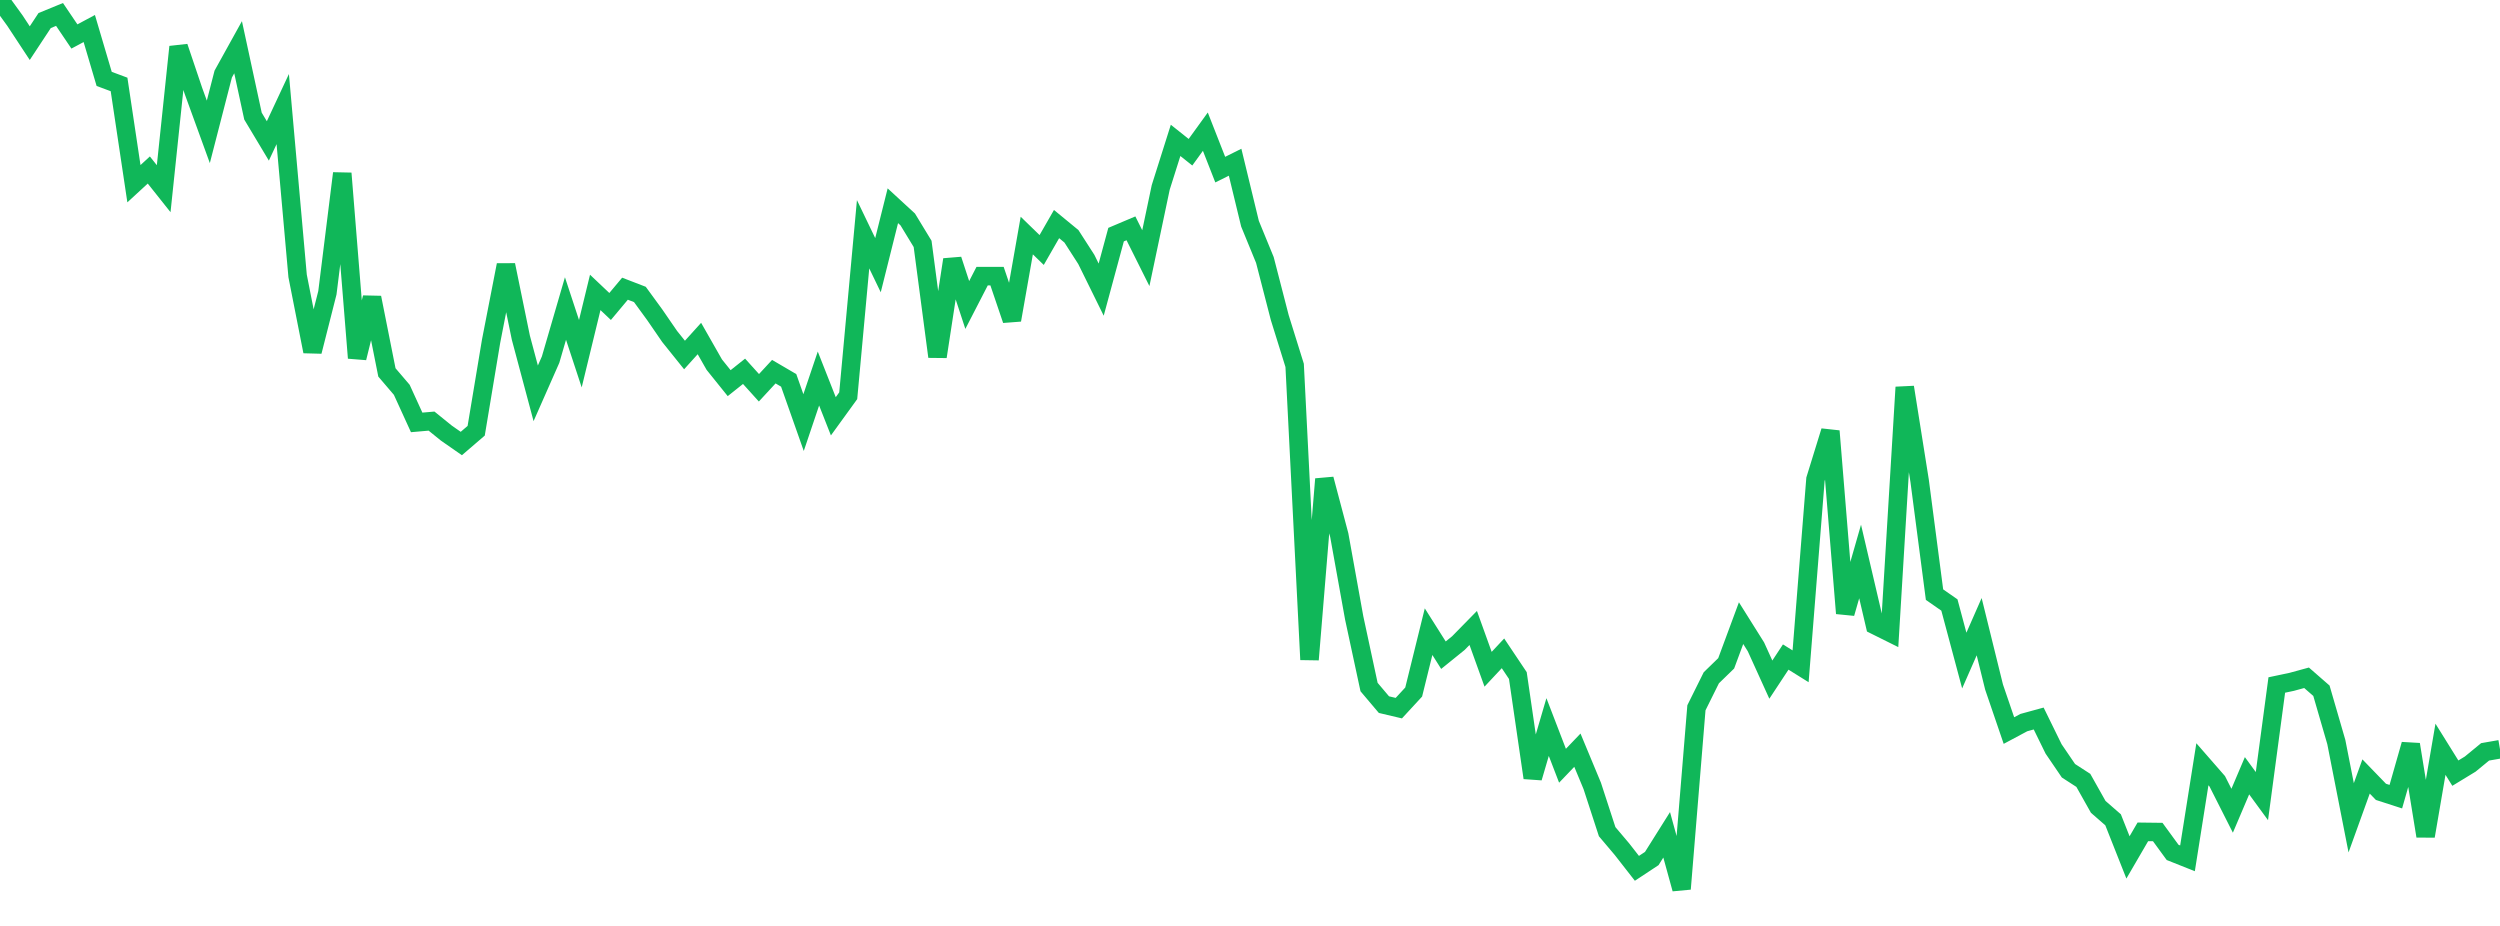 <?xml version="1.0" standalone="no"?>
<!DOCTYPE svg PUBLIC "-//W3C//DTD SVG 1.1//EN" "http://www.w3.org/Graphics/SVG/1.1/DTD/svg11.dtd">
<svg width="135" height="50" viewBox="0 0 135 50" preserveAspectRatio="none" class="sparkline" xmlns="http://www.w3.org/2000/svg"
xmlns:xlink="http://www.w3.org/1999/xlink"><path  class="sparkline--line" d="M 0 0 L 0 0 L 0.804 1.11 L 1.607 2.33 L 2.411 1.11 L 3.214 0.78 L 4.018 1.97 L 4.821 1.54 L 5.625 4.26 L 6.429 4.56 L 7.232 9.92 L 8.036 9.18 L 8.839 10.19 L 9.643 2.53 L 10.446 4.91 L 11.25 7.12 L 12.054 4 L 12.857 2.55 L 13.661 6.27 L 14.464 7.61 L 15.268 5.89 L 16.071 14.9 L 16.875 18.98 L 17.679 15.81 L 18.482 9.36 L 19.286 19.33 L 20.089 16.07 L 20.893 20.11 L 21.696 21.05 L 22.5 22.81 L 23.304 22.74 L 24.107 23.39 L 24.911 23.95 L 25.714 23.26 L 26.518 18.43 L 27.321 14.31 L 28.125 18.23 L 28.929 21.24 L 29.732 19.42 L 30.536 16.66 L 31.339 19.1 L 32.143 15.79 L 32.946 16.55 L 33.75 15.59 L 34.554 15.9 L 35.357 17 L 36.161 18.17 L 36.964 19.17 L 37.768 18.28 L 38.571 19.69 L 39.375 20.69 L 40.179 20.05 L 40.982 20.94 L 41.786 20.07 L 42.589 20.54 L 43.393 22.82 L 44.196 20.44 L 45 22.48 L 45.804 21.37 L 46.607 12.65 L 47.411 14.32 L 48.214 11.11 L 49.018 11.85 L 49.821 13.17 L 50.625 19.26 L 51.429 14.02 L 52.232 16.47 L 53.036 14.91 L 53.839 14.91 L 54.643 17.28 L 55.446 12.72 L 56.25 13.5 L 57.054 12.1 L 57.857 12.76 L 58.661 14.01 L 59.464 15.64 L 60.268 12.67 L 61.071 12.33 L 61.875 13.94 L 62.679 10.12 L 63.482 7.58 L 64.286 8.22 L 65.089 7.11 L 65.893 9.16 L 66.696 8.76 L 67.5 12.08 L 68.304 14.04 L 69.107 17.15 L 69.911 19.73 L 70.714 35.62 L 71.518 25.87 L 72.321 28.9 L 73.125 33.36 L 73.929 37.1 L 74.732 38.05 L 75.536 38.24 L 76.339 37.37 L 77.143 34.11 L 77.946 35.38 L 78.75 34.73 L 79.554 33.91 L 80.357 36.14 L 81.161 35.28 L 81.964 36.48 L 82.768 42 L 83.571 39.26 L 84.375 41.35 L 85.179 40.51 L 85.982 42.44 L 86.786 44.91 L 87.589 45.86 L 88.393 46.89 L 89.196 46.36 L 90 45.08 L 90.804 48 L 91.607 38.22 L 92.411 36.6 L 93.214 35.82 L 94.018 33.65 L 94.821 34.93 L 95.625 36.7 L 96.429 35.48 L 97.232 35.98 L 98.036 25.88 L 98.839 23.28 L 99.643 33.12 L 100.446 30.32 L 101.25 33.76 L 102.054 34.16 L 102.857 20.91 L 103.661 25.97 L 104.464 32.11 L 105.268 32.67 L 106.071 35.67 L 106.875 33.84 L 107.679 37.1 L 108.482 39.45 L 109.286 39.02 L 110.089 38.8 L 110.893 40.44 L 111.696 41.62 L 112.5 42.14 L 113.304 43.57 L 114.107 44.27 L 114.911 46.3 L 115.714 44.92 L 116.518 44.93 L 117.321 46.03 L 118.125 46.35 L 118.929 41.27 L 119.732 42.19 L 120.536 43.78 L 121.339 41.89 L 122.143 42.99 L 122.946 36.99 L 123.75 36.82 L 124.554 36.6 L 125.357 37.3 L 126.161 40.07 L 126.964 44.16 L 127.768 41.93 L 128.571 42.76 L 129.375 43.02 L 130.179 40.2 L 130.982 45.15 L 131.786 40.46 L 132.589 41.75 L 133.393 41.26 L 134.196 40.6 L 135 40.46" fill="none" stroke-width="1" stroke="#10b759"></path></svg>